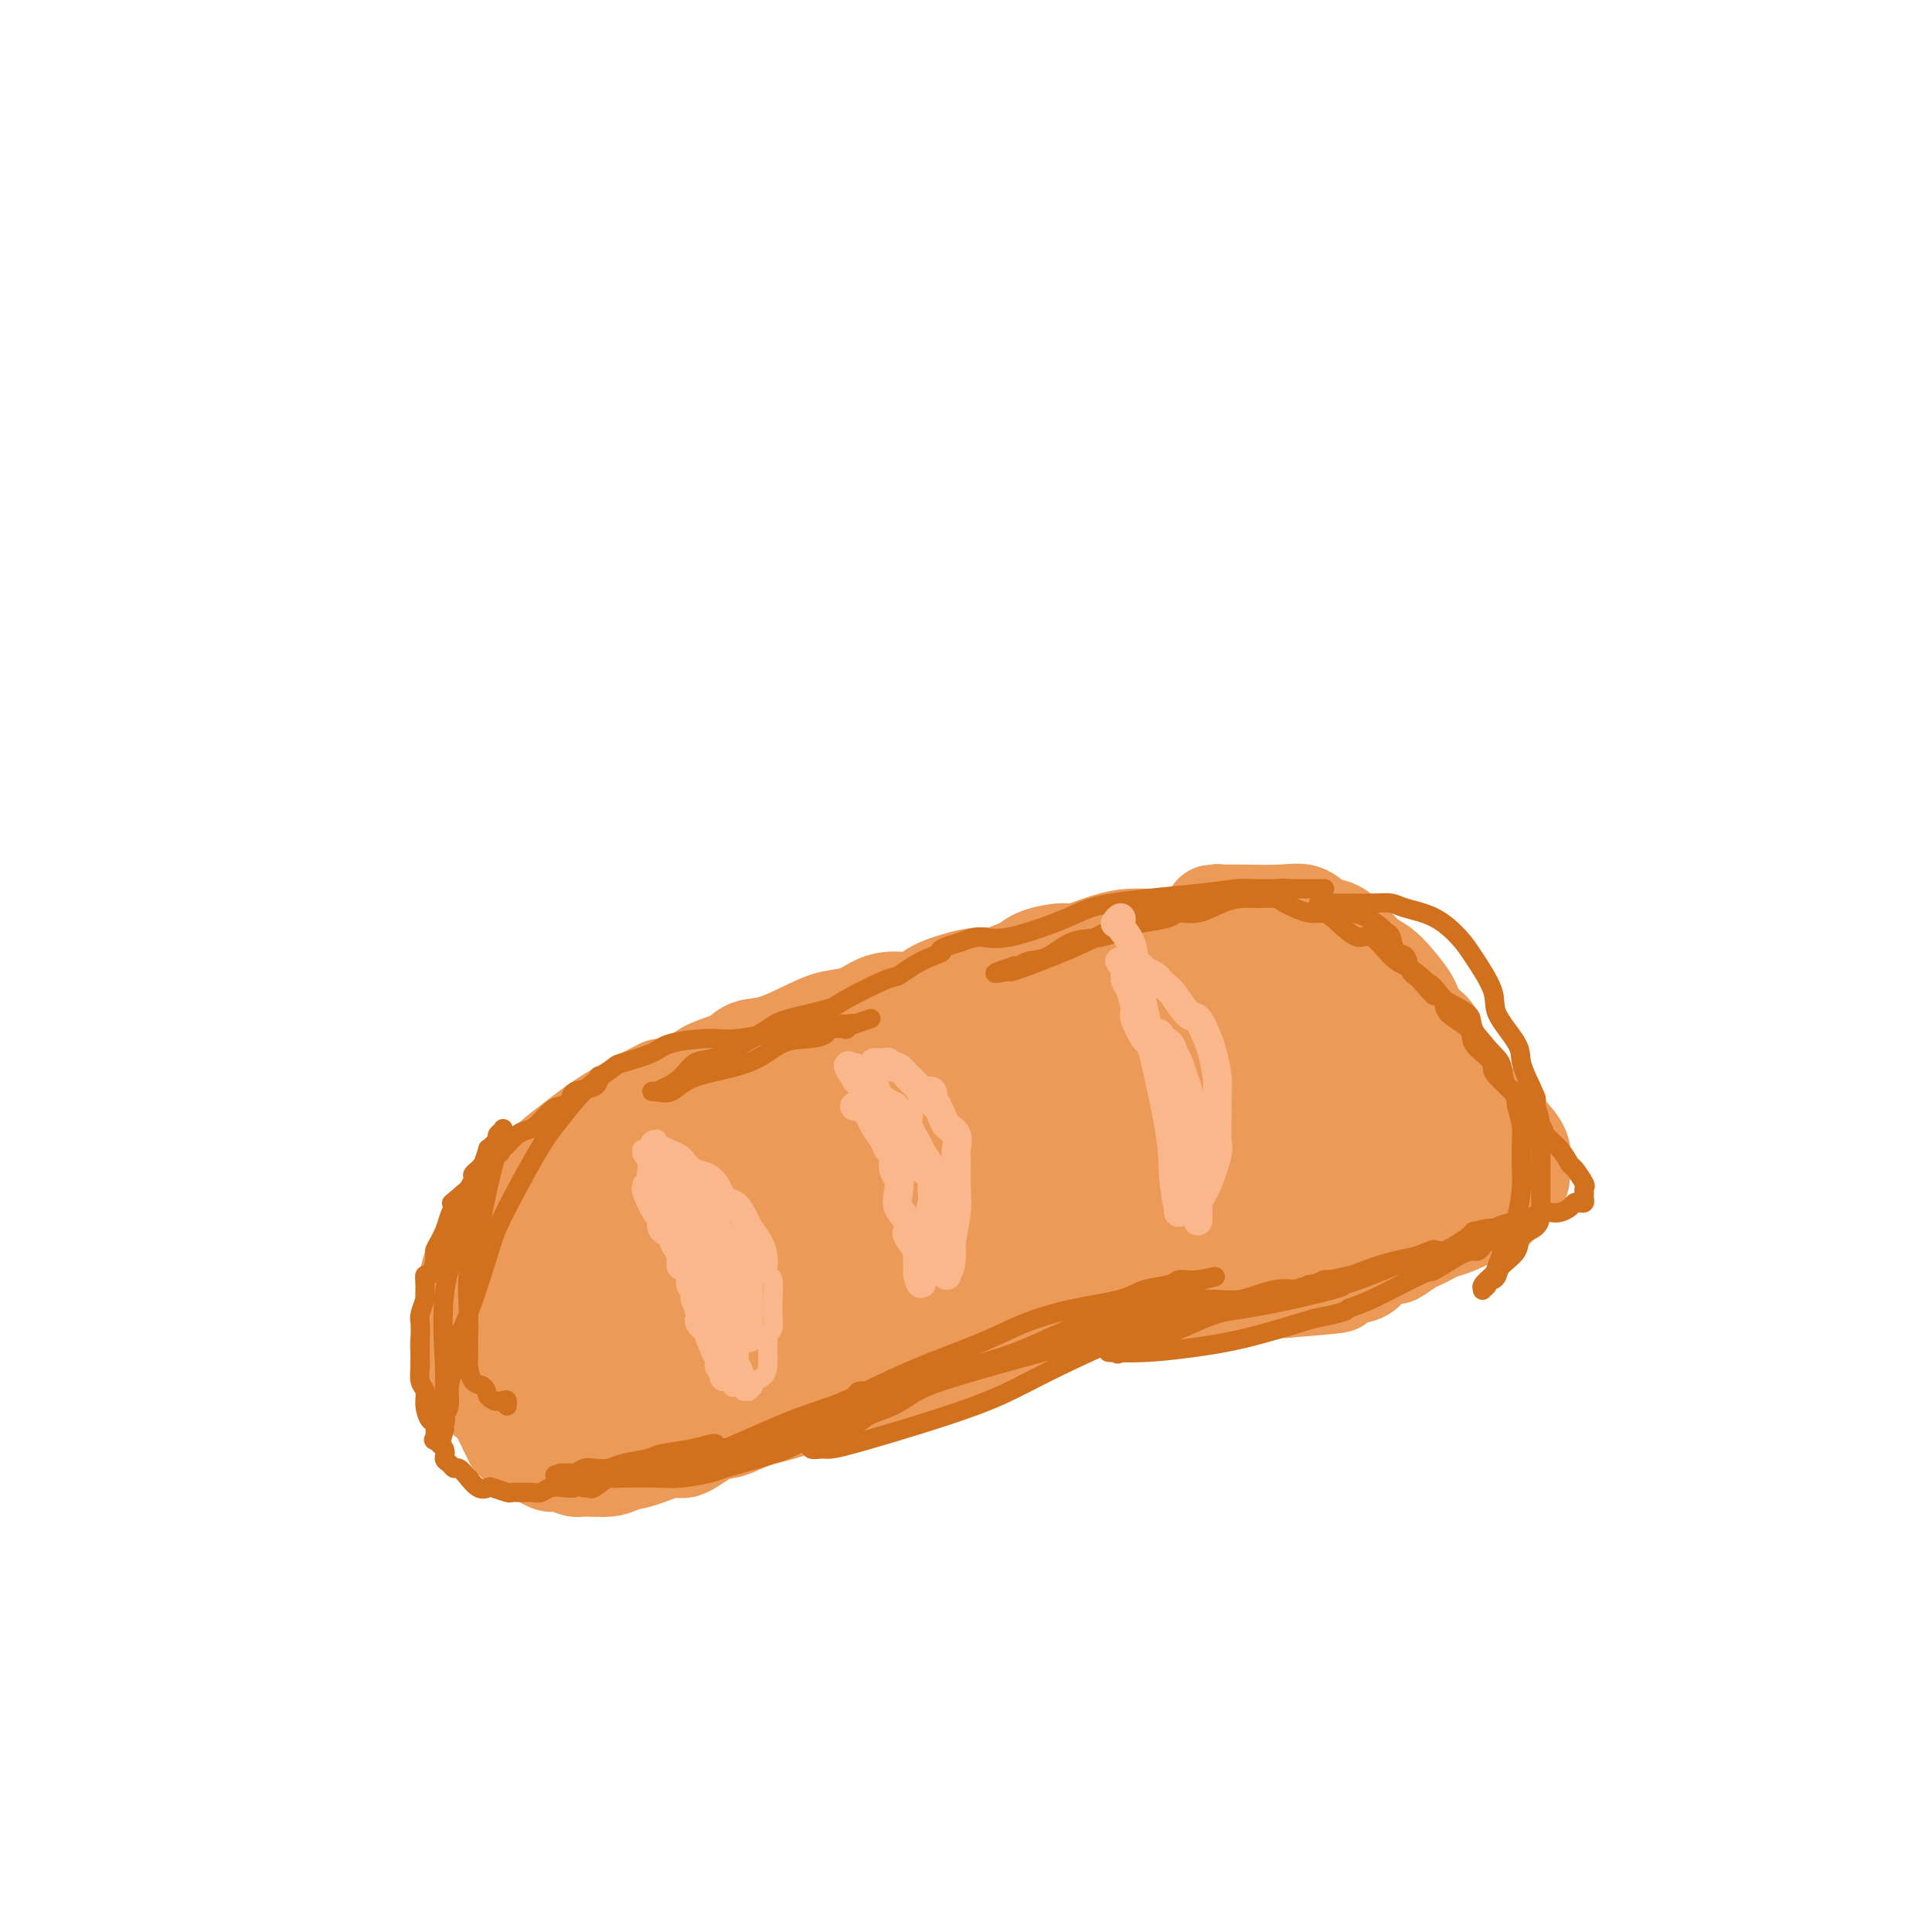 <svg viewBox='0 0 400 400' version='1.1' xmlns='http://www.w3.org/2000/svg' xmlns:xlink='http://www.w3.org/1999/xlink'><g fill='none' stroke='#EC9A57' stroke-width='20' stroke-linecap='round' stroke-linejoin='round'><path d='M137,225c-0.006,-0.017 -0.011,-0.033 -2,1c-1.989,1.033 -5.961,3.116 -9,5c-3.039,1.884 -5.146,3.570 -7,5c-1.854,1.430 -3.454,2.606 -5,4c-1.546,1.394 -3.039,3.007 -4,4c-0.961,0.993 -1.390,1.365 -2,2c-0.610,0.635 -1.403,1.533 -2,2c-0.597,0.467 -1.000,0.504 -1,1c0.000,0.496 0.403,1.453 0,3c-0.403,1.547 -1.611,3.685 -2,5c-0.389,1.315 0.039,1.806 0,3c-0.039,1.194 -0.547,3.091 -1,4c-0.453,0.909 -0.850,0.829 -1,1c-0.150,0.171 -0.052,0.593 0,1c0.052,0.407 0.058,0.800 0,1c-0.058,0.200 -0.181,0.208 0,0c0.181,-0.208 0.664,-0.633 1,-1c0.336,-0.367 0.525,-0.676 1,-1c0.475,-0.324 1.238,-0.662 2,-1'/><path d='M105,264c0.704,-0.372 0.465,0.199 1,0c0.535,-0.199 1.845,-1.166 3,-2c1.155,-0.834 2.155,-1.534 3,-2c0.845,-0.466 1.537,-0.700 2,-1c0.463,-0.300 0.699,-0.668 1,-1c0.301,-0.332 0.669,-0.629 1,-1c0.331,-0.371 0.625,-0.818 1,-1c0.375,-0.182 0.833,-0.100 1,0c0.167,0.100 0.045,0.219 0,0c-0.045,-0.219 -0.012,-0.776 0,-1c0.012,-0.224 0.003,-0.115 0,0c-0.003,0.115 -0.001,0.237 0,0c0.001,-0.237 0.001,-0.834 0,-1c-0.001,-0.166 -0.003,0.099 0,0c0.003,-0.099 0.011,-0.562 0,-1c-0.011,-0.438 -0.039,-0.851 0,-1c0.039,-0.149 0.147,-0.032 0,0c-0.147,0.032 -0.550,-0.019 -1,0c-0.450,0.019 -0.949,0.107 -1,0c-0.051,-0.107 0.345,-0.411 0,0c-0.345,0.411 -1.430,1.537 -2,2c-0.570,0.463 -0.626,0.264 -1,1c-0.374,0.736 -1.066,2.407 -2,4c-0.934,1.593 -2.109,3.108 -3,4c-0.891,0.892 -1.496,1.160 -2,2c-0.504,0.840 -0.906,2.253 -1,3c-0.094,0.747 0.119,0.829 0,1c-0.119,0.171 -0.571,0.431 -1,1c-0.429,0.569 -0.837,1.448 -1,2c-0.163,0.552 -0.082,0.776 0,1'/><path d='M103,273c-1.690,3.296 -0.415,2.035 0,2c0.415,-0.035 -0.029,1.155 0,2c0.029,0.845 0.532,1.343 1,2c0.468,0.657 0.903,1.473 1,2c0.097,0.527 -0.142,0.767 0,1c0.142,0.233 0.666,0.460 1,1c0.334,0.540 0.477,1.392 1,2c0.523,0.608 1.424,0.972 2,1c0.576,0.028 0.827,-0.281 1,0c0.173,0.281 0.269,1.151 1,2c0.731,0.849 2.097,1.678 3,2c0.903,0.322 1.343,0.139 2,0c0.657,-0.139 1.530,-0.233 2,0c0.470,0.233 0.538,0.791 1,1c0.462,0.209 1.319,0.067 2,0c0.681,-0.067 1.186,-0.058 2,0c0.814,0.058 1.935,0.165 3,0c1.065,-0.165 2.073,-0.603 3,-1c0.927,-0.397 1.774,-0.754 3,-1c1.226,-0.246 2.833,-0.380 4,-1c1.167,-0.620 1.895,-1.724 3,-2c1.105,-0.276 2.587,0.277 4,0c1.413,-0.277 2.756,-1.383 4,-2c1.244,-0.617 2.388,-0.746 3,-1c0.612,-0.254 0.692,-0.632 2,-1c1.308,-0.368 3.845,-0.724 5,-1c1.155,-0.276 0.928,-0.472 2,-1c1.072,-0.528 3.442,-1.389 5,-2c1.558,-0.611 2.304,-0.972 3,-1c0.696,-0.028 1.342,0.278 3,0c1.658,-0.278 4.329,-1.139 7,-2'/><path d='M177,275c9.241,-2.638 4.344,-1.232 4,-1c-0.344,0.232 3.867,-0.710 6,-1c2.133,-0.290 2.189,0.073 3,0c0.811,-0.073 2.378,-0.583 4,-1c1.622,-0.417 3.300,-0.742 4,-1c0.700,-0.258 0.424,-0.450 2,-1c1.576,-0.550 5.006,-1.458 7,-2c1.994,-0.542 2.554,-0.718 4,-1c1.446,-0.282 3.780,-0.671 5,-1c1.220,-0.329 1.328,-0.599 2,-1c0.672,-0.401 1.910,-0.933 3,-1c1.090,-0.067 2.032,0.333 3,0c0.968,-0.333 1.963,-1.398 3,-2c1.037,-0.602 2.115,-0.742 3,-1c0.885,-0.258 1.575,-0.633 2,-1c0.425,-0.367 0.584,-0.727 2,-1c1.416,-0.273 4.087,-0.458 5,-1c0.913,-0.542 0.067,-1.440 1,-2c0.933,-0.560 3.646,-0.783 5,-1c1.354,-0.217 1.351,-0.428 2,-1c0.649,-0.572 1.952,-1.504 3,-2c1.048,-0.496 1.842,-0.555 3,-1c1.158,-0.445 2.680,-1.274 4,-2c1.320,-0.726 2.436,-1.347 3,-2c0.564,-0.653 0.574,-1.337 1,-2c0.426,-0.663 1.266,-1.306 2,-2c0.734,-0.694 1.362,-1.440 2,-2c0.638,-0.560 1.284,-0.934 2,-2c0.716,-1.066 1.500,-2.826 2,-4c0.500,-1.174 0.714,-1.764 1,-3c0.286,-1.236 0.643,-3.118 1,-5'/><path d='M271,227c0.558,-2.230 -0.047,-1.804 0,-2c0.047,-0.196 0.745,-1.015 1,-2c0.255,-0.985 0.068,-2.135 0,-3c-0.068,-0.865 -0.017,-1.444 0,-2c0.017,-0.556 0.001,-1.090 0,-2c-0.001,-0.910 0.015,-2.197 0,-3c-0.015,-0.803 -0.059,-1.122 0,-2c0.059,-0.878 0.223,-2.317 0,-3c-0.223,-0.683 -0.833,-0.612 -1,-1c-0.167,-0.388 0.107,-1.234 0,-2c-0.107,-0.766 -0.596,-1.451 -1,-2c-0.404,-0.549 -0.724,-0.960 -1,-1c-0.276,-0.040 -0.509,0.292 -1,0c-0.491,-0.292 -1.239,-1.209 -2,-2c-0.761,-0.791 -1.534,-1.455 -2,-2c-0.466,-0.545 -0.624,-0.969 -1,-1c-0.376,-0.031 -0.969,0.331 -2,0c-1.031,-0.331 -2.501,-1.357 -3,-2c-0.499,-0.643 -0.028,-0.904 -1,-1c-0.972,-0.096 -3.386,-0.026 -5,0c-1.614,0.026 -2.427,0.007 -3,0c-0.573,-0.007 -0.908,-0.002 -2,0c-1.092,0.002 -2.943,0.002 -4,0c-1.057,-0.002 -1.319,-0.007 -2,0c-0.681,0.007 -1.779,0.026 -3,0c-1.221,-0.026 -2.564,-0.096 -4,0c-1.436,0.096 -2.965,0.357 -5,1c-2.035,0.643 -4.576,1.667 -6,2c-1.424,0.333 -1.729,-0.026 -3,0c-1.271,0.026 -3.506,0.436 -5,1c-1.494,0.564 -2.247,1.282 -3,2'/><path d='M212,200c-4.355,1.391 -4.242,1.869 -5,2c-0.758,0.131 -2.387,-0.085 -4,0c-1.613,0.085 -3.211,0.469 -5,1c-1.789,0.531 -3.769,1.207 -5,2c-1.231,0.793 -1.715,1.704 -3,2c-1.285,0.296 -3.373,-0.021 -5,0c-1.627,0.021 -2.794,0.381 -4,1c-1.206,0.619 -2.452,1.499 -4,2c-1.548,0.501 -3.399,0.624 -5,1c-1.601,0.376 -2.953,1.007 -5,2c-2.047,0.993 -4.788,2.349 -7,3c-2.212,0.651 -3.895,0.598 -5,1c-1.105,0.402 -1.633,1.258 -3,2c-1.367,0.742 -3.572,1.369 -5,2c-1.428,0.631 -2.077,1.267 -3,2c-0.923,0.733 -2.118,1.564 -3,2c-0.882,0.436 -1.451,0.476 -2,1c-0.549,0.524 -1.076,1.533 -2,2c-0.924,0.467 -2.243,0.393 -3,1c-0.757,0.607 -0.950,1.896 -2,3c-1.050,1.104 -2.955,2.021 -4,3c-1.045,0.979 -1.230,2.018 -2,3c-0.770,0.982 -2.126,1.907 -3,3c-0.874,1.093 -1.267,2.353 -2,3c-0.733,0.647 -1.806,0.682 -3,2c-1.194,1.318 -2.509,3.919 -3,5c-0.491,1.081 -0.159,0.640 -1,1c-0.841,0.360 -2.854,1.519 -4,3c-1.146,1.481 -1.424,3.283 -2,4c-0.576,0.717 -1.450,0.348 -2,1c-0.550,0.652 -0.775,2.326 -1,4'/><path d='M105,264c-3.898,4.782 -2.143,2.236 -2,2c0.143,-0.236 -1.325,1.837 -2,3c-0.675,1.163 -0.558,1.416 -1,2c-0.442,0.584 -1.443,1.500 -2,2c-0.557,0.500 -0.671,0.585 -1,1c-0.329,0.415 -0.873,1.162 -1,2c-0.127,0.838 0.161,1.767 0,2c-0.161,0.233 -0.772,-0.231 -1,0c-0.228,0.231 -0.071,1.158 0,2c0.071,0.842 0.058,1.598 0,2c-0.058,0.402 -0.159,0.448 0,1c0.159,0.552 0.578,1.609 1,2c0.422,0.391 0.845,0.114 1,0c0.155,-0.114 0.041,-0.067 0,0c-0.041,0.067 -0.008,0.154 0,0c0.008,-0.154 -0.010,-0.550 0,-1c0.010,-0.450 0.047,-0.954 0,-2c-0.047,-1.046 -0.179,-2.632 0,-4c0.179,-1.368 0.667,-2.516 1,-4c0.333,-1.484 0.510,-3.303 1,-5c0.490,-1.697 1.291,-3.271 2,-5c0.709,-1.729 1.324,-3.614 2,-5c0.676,-1.386 1.413,-2.274 2,-3c0.587,-0.726 1.023,-1.291 2,-2c0.977,-0.709 2.497,-1.563 3,-2c0.503,-0.437 -0.009,-0.457 0,-1c0.009,-0.543 0.538,-1.610 1,-2c0.462,-0.390 0.855,-0.105 1,0c0.145,0.105 0.041,0.030 0,0c-0.041,-0.030 -0.021,-0.015 0,0'/><path d='M112,249c1.439,-1.112 0.536,1.109 0,2c-0.536,0.891 -0.707,0.452 -1,1c-0.293,0.548 -0.709,2.083 -1,3c-0.291,0.917 -0.456,1.214 -1,2c-0.544,0.786 -1.465,2.059 -2,3c-0.535,0.941 -0.682,1.549 -1,2c-0.318,0.451 -0.807,0.747 -1,2c-0.193,1.253 -0.090,3.465 0,5c0.090,1.535 0.168,2.393 0,3c-0.168,0.607 -0.581,0.962 -1,2c-0.419,1.038 -0.845,2.757 -1,4c-0.155,1.243 -0.038,2.010 0,3c0.038,0.990 -0.001,2.204 0,3c0.001,0.796 0.042,1.172 0,2c-0.042,0.828 -0.167,2.106 0,3c0.167,0.894 0.627,1.405 1,2c0.373,0.595 0.658,1.273 1,2c0.342,0.727 0.740,1.501 1,2c0.260,0.499 0.382,0.723 1,1c0.618,0.277 1.733,0.607 3,1c1.267,0.393 2.687,0.849 3,1c0.313,0.151 -0.479,-0.003 1,0c1.479,0.003 5.230,0.162 7,0c1.770,-0.162 1.560,-0.646 3,-1c1.440,-0.354 4.532,-0.580 7,-1c2.468,-0.420 4.313,-1.036 6,-1c1.687,0.036 3.214,0.722 7,0c3.786,-0.722 9.829,-2.853 13,-4c3.171,-1.147 3.469,-1.309 6,-2c2.531,-0.691 7.295,-1.912 10,-3c2.705,-1.088 3.353,-2.044 4,-3'/><path d='M177,283c5.594,-1.973 3.078,-0.906 3,-1c-0.078,-0.094 2.281,-1.349 3,-2c0.719,-0.651 -0.202,-0.697 0,-1c0.202,-0.303 1.528,-0.861 2,-1c0.472,-0.139 0.090,0.143 0,0c-0.090,-0.143 0.111,-0.712 0,-1c-0.111,-0.288 -0.535,-0.297 -1,0c-0.465,0.297 -0.970,0.898 -3,2c-2.030,1.102 -5.584,2.705 -9,4c-3.416,1.295 -6.694,2.283 -9,3c-2.306,0.717 -3.640,1.163 -6,2c-2.360,0.837 -5.746,2.067 -8,3c-2.254,0.933 -3.377,1.571 -5,2c-1.623,0.429 -3.745,0.651 -5,1c-1.255,0.349 -1.643,0.826 -2,1c-0.357,0.174 -0.684,0.044 -1,0c-0.316,-0.044 -0.621,-0.001 -1,0c-0.379,0.001 -0.833,-0.038 -1,0c-0.167,0.038 -0.048,0.154 0,0c0.048,-0.154 0.024,-0.577 0,-1'/><path d='M134,294c-8.500,2.667 -4.250,1.333 0,0'/><path d='M134,294c0.000,-0.301 0.001,-0.601 0,-1c-0.001,-0.399 -0.002,-0.896 0,-2c0.002,-1.104 0.007,-2.817 0,-4c-0.007,-1.183 -0.026,-1.838 0,-4c0.026,-2.162 0.098,-5.830 0,-8c-0.098,-2.170 -0.366,-2.841 0,-4c0.366,-1.159 1.366,-2.808 2,-5c0.634,-2.192 0.902,-4.929 1,-6c0.098,-1.071 0.026,-0.477 0,-1c-0.026,-0.523 -0.007,-2.163 0,-3c0.007,-0.837 0.002,-0.872 0,-1c-0.002,-0.128 -0.000,-0.347 0,-1c0.000,-0.653 -0.000,-1.738 0,-2c0.000,-0.262 0.001,0.298 0,0c-0.001,-0.298 -0.003,-1.456 0,-2c0.003,-0.544 0.011,-0.476 0,-1c-0.011,-0.524 -0.041,-1.641 0,-2c0.041,-0.359 0.155,0.040 0,0c-0.155,-0.040 -0.577,-0.520 -1,-1'/><path d='M136,246c0.351,-7.653 0.230,-2.785 0,-1c-0.230,1.785 -0.568,0.486 -1,0c-0.432,-0.486 -0.957,-0.159 -1,0c-0.043,0.159 0.396,0.151 0,0c-0.396,-0.151 -1.627,-0.447 -2,0c-0.373,0.447 0.113,1.635 0,2c-0.113,0.365 -0.826,-0.093 -2,1c-1.174,1.093 -2.811,3.737 -4,6c-1.189,2.263 -1.930,4.147 -3,6c-1.070,1.853 -2.469,3.677 -4,7c-1.531,3.323 -3.195,8.147 -4,11c-0.805,2.853 -0.750,3.735 -1,5c-0.250,1.265 -0.803,2.913 -1,4c-0.197,1.087 -0.038,1.612 0,2c0.038,0.388 -0.047,0.639 0,1c0.047,0.361 0.224,0.831 0,1c-0.224,0.169 -0.848,0.035 -1,0c-0.152,-0.035 0.170,0.028 0,0c-0.170,-0.028 -0.830,-0.146 -1,0c-0.170,0.146 0.151,0.558 0,0c-0.151,-0.558 -0.772,-2.085 -1,-3c-0.228,-0.915 -0.061,-1.218 0,-3c0.061,-1.782 0.015,-5.044 0,-8c-0.015,-2.956 -0.000,-5.607 0,-8c0.000,-2.393 -0.014,-4.528 0,-7c0.014,-2.472 0.055,-5.281 0,-7c-0.055,-1.719 -0.207,-2.347 0,-3c0.207,-0.653 0.773,-1.329 1,-2c0.227,-0.671 0.113,-1.335 0,-2'/><path d='M111,248c0.154,-6.431 0.037,-2.509 0,-1c-0.037,1.509 0.004,0.605 0,0c-0.004,-0.605 -0.052,-0.911 0,-1c0.052,-0.089 0.205,0.038 0,0c-0.205,-0.038 -0.769,-0.242 -1,0c-0.231,0.242 -0.131,0.929 0,1c0.131,0.071 0.292,-0.474 0,0c-0.292,0.474 -1.036,1.966 -2,3c-0.964,1.034 -2.147,1.610 -3,2c-0.853,0.390 -1.376,0.594 -2,2c-0.624,1.406 -1.348,4.014 -2,5c-0.652,0.986 -1.233,0.350 -2,1c-0.767,0.650 -1.722,2.587 -2,4c-0.278,1.413 0.121,2.303 0,3c-0.121,0.697 -0.761,1.201 -1,2c-0.239,0.799 -0.075,1.891 0,3c0.075,1.109 0.062,2.233 0,3c-0.062,0.767 -0.172,1.177 0,2c0.172,0.823 0.625,2.058 1,3c0.375,0.942 0.673,1.591 1,2c0.327,0.409 0.683,0.580 1,1c0.317,0.420 0.595,1.090 1,2c0.405,0.910 0.935,2.061 1,3c0.065,0.939 -0.336,1.666 0,2c0.336,0.334 1.410,0.275 2,1c0.590,0.725 0.697,2.234 1,3c0.303,0.766 0.801,0.790 1,1c0.199,0.210 0.100,0.605 0,1'/><path d='M105,296c1.413,2.880 0.945,2.081 1,2c0.055,-0.081 0.634,0.557 1,1c0.366,0.443 0.520,0.692 1,1c0.480,0.308 1.288,0.675 2,1c0.712,0.325 1.329,0.609 2,1c0.671,0.391 1.398,0.890 2,1c0.602,0.110 1.080,-0.170 2,0c0.920,0.170 2.280,0.790 3,1c0.720,0.210 0.798,0.009 2,0c1.202,-0.009 3.527,0.172 5,0c1.473,-0.172 2.095,-0.698 3,-1c0.905,-0.302 2.093,-0.381 4,-1c1.907,-0.619 4.534,-1.780 6,-2c1.466,-0.220 1.771,0.499 3,0c1.229,-0.499 3.381,-2.217 5,-3c1.619,-0.783 2.705,-0.633 4,-1c1.295,-0.367 2.798,-1.252 5,-2c2.202,-0.748 5.103,-1.359 7,-2c1.897,-0.641 2.788,-1.311 5,-2c2.212,-0.689 5.744,-1.398 8,-2c2.256,-0.602 3.238,-1.097 5,-2c1.762,-0.903 4.306,-2.213 6,-3c1.694,-0.787 2.539,-1.052 4,-1c1.461,0.052 3.539,0.421 5,0c1.461,-0.421 2.305,-1.630 3,-2c0.695,-0.370 1.242,0.100 2,0c0.758,-0.100 1.729,-0.769 2,-1c0.271,-0.231 -0.158,-0.024 0,0c0.158,0.024 0.902,-0.136 1,0c0.098,0.136 -0.451,0.568 -1,1'/><path d='M203,280c11.283,-3.595 0.991,-0.581 -4,1c-4.991,1.581 -4.682,1.730 -5,2c-0.318,0.270 -1.265,0.661 -2,1c-0.735,0.339 -1.260,0.626 -2,1c-0.740,0.374 -1.695,0.834 -2,1c-0.305,0.166 0.039,0.039 0,0c-0.039,-0.039 -0.462,0.009 -1,0c-0.538,-0.009 -1.192,-0.075 -1,0c0.192,0.075 1.228,0.292 2,0c0.772,-0.292 1.279,-1.093 3,-2c1.721,-0.907 4.654,-1.919 10,-4c5.346,-2.081 13.104,-5.230 18,-7c4.896,-1.770 6.932,-2.161 10,-3c3.068,-0.839 7.170,-2.127 10,-3c2.830,-0.873 4.389,-1.330 6,-2c1.611,-0.670 3.273,-1.553 7,-2c3.727,-0.447 9.519,-0.460 13,-1c3.481,-0.540 4.651,-1.609 7,-2c2.349,-0.391 5.875,-0.105 8,0c2.125,0.105 2.848,0.028 3,0c0.152,-0.028 -0.266,-0.008 0,0c0.266,0.008 1.216,0.002 2,0c0.784,-0.002 1.403,-0.001 2,0c0.597,0.001 1.170,0.000 1,0c-0.170,-0.000 -1.085,-0.000 -2,0'/><path d='M286,260c4.672,-0.585 -0.647,-0.547 -3,0c-2.353,0.547 -1.741,1.604 -2,2c-0.259,0.396 -1.389,0.129 -2,0c-0.611,-0.129 -0.704,-0.122 -1,0c-0.296,0.122 -0.797,0.360 -1,0c-0.203,-0.360 -0.110,-1.317 0,-2c0.110,-0.683 0.237,-1.092 1,-2c0.763,-0.908 2.161,-2.314 3,-3c0.839,-0.686 1.118,-0.653 2,-1c0.882,-0.347 2.368,-1.074 4,-2c1.632,-0.926 3.412,-2.052 5,-3c1.588,-0.948 2.986,-1.718 4,-2c1.014,-0.282 1.645,-0.074 2,0c0.355,0.074 0.435,0.016 1,0c0.565,-0.016 1.616,0.009 2,0c0.384,-0.009 0.102,-0.053 0,0c-0.102,0.053 -0.025,0.204 0,0c0.025,-0.204 -0.001,-0.763 0,-1c0.001,-0.237 0.029,-0.150 0,0c-0.029,0.150 -0.114,0.365 -1,0c-0.886,-0.365 -2.573,-1.310 -4,-2c-1.427,-0.690 -2.596,-1.124 -4,-2c-1.404,-0.876 -3.045,-2.193 -4,-3c-0.955,-0.807 -1.226,-1.105 -2,-2c-0.774,-0.895 -2.053,-2.389 -3,-4c-0.947,-1.611 -1.563,-3.339 -2,-5c-0.437,-1.661 -0.695,-3.255 -1,-5c-0.305,-1.745 -0.659,-3.641 -1,-5c-0.341,-1.359 -0.671,-2.179 -1,-3'/><path d='M278,215c-0.729,-3.518 -0.052,-3.313 0,-4c0.052,-0.687 -0.521,-2.265 -1,-3c-0.479,-0.735 -0.862,-0.628 -1,-1c-0.138,-0.372 -0.030,-1.224 0,-2c0.030,-0.776 -0.018,-1.477 0,-2c0.018,-0.523 0.101,-0.868 0,-1c-0.101,-0.132 -0.388,-0.049 0,0c0.388,0.049 1.450,0.066 2,1c0.550,0.934 0.586,2.785 1,4c0.414,1.215 1.204,1.794 2,4c0.796,2.206 1.598,6.039 2,9c0.402,2.961 0.405,5.050 0,9c-0.405,3.950 -1.219,9.761 -2,13c-0.781,3.239 -1.530,3.905 -2,5c-0.470,1.095 -0.662,2.618 -1,4c-0.338,1.382 -0.822,2.623 -1,3c-0.178,0.377 -0.049,-0.111 0,0c0.049,0.111 0.017,0.820 0,1c-0.017,0.180 -0.018,-0.170 0,0c0.018,0.170 0.056,0.860 0,1c-0.056,0.140 -0.208,-0.270 0,-1c0.208,-0.730 0.774,-1.780 1,-3c0.226,-1.220 0.113,-2.610 0,-4'/><path d='M278,248c0.130,-1.657 -0.044,-2.800 0,-6c0.044,-3.200 0.305,-8.459 0,-12c-0.305,-3.541 -1.177,-5.366 -2,-7c-0.823,-1.634 -1.598,-3.077 -2,-5c-0.402,-1.923 -0.432,-4.325 -1,-6c-0.568,-1.675 -1.674,-2.624 -2,-4c-0.326,-1.376 0.127,-3.179 -1,-5c-1.127,-1.821 -3.833,-3.658 -5,-5c-1.167,-1.342 -0.796,-2.187 -2,-3c-1.204,-0.813 -3.983,-1.595 -5,-2c-1.017,-0.405 -0.271,-0.434 -1,-1c-0.729,-0.566 -2.933,-1.668 -4,-2c-1.067,-0.332 -0.999,0.107 -1,0c-0.001,-0.107 -0.073,-0.761 0,-1c0.073,-0.239 0.290,-0.064 0,0c-0.290,0.064 -1.088,0.015 -1,0c0.088,-0.015 1.062,0.003 2,0c0.938,-0.003 1.840,-0.026 4,0c2.160,0.026 5.578,0.102 8,0c2.422,-0.102 3.849,-0.382 5,0c1.151,0.382 2.027,1.424 3,2c0.973,0.576 2.045,0.684 3,1c0.955,0.316 1.793,0.840 3,2c1.207,1.160 2.782,2.957 4,4c1.218,1.043 2.079,1.331 3,2c0.921,0.669 1.902,1.719 3,3c1.098,1.281 2.314,2.795 3,4c0.686,1.205 0.843,2.103 1,3'/><path d='M293,210c1.975,2.244 3.411,2.853 4,4c0.589,1.147 0.329,2.832 1,4c0.671,1.168 2.273,1.820 3,3c0.727,1.180 0.581,2.890 1,4c0.419,1.110 1.404,1.620 2,3c0.596,1.380 0.804,3.628 1,5c0.196,1.372 0.382,1.867 1,3c0.618,1.133 1.668,2.906 2,4c0.332,1.094 -0.055,1.511 0,2c0.055,0.489 0.551,1.049 1,2c0.449,0.951 0.853,2.292 1,3c0.147,0.708 0.039,0.784 0,1c-0.039,0.216 -0.009,0.572 0,1c0.009,0.428 -0.004,0.927 0,1c0.004,0.073 0.025,-0.279 0,-1c-0.025,-0.721 -0.097,-1.812 -1,-3c-0.903,-1.188 -2.636,-2.473 -4,-4c-1.364,-1.527 -2.358,-3.295 -4,-6c-1.642,-2.705 -3.930,-6.348 -6,-9c-2.070,-2.652 -3.921,-4.315 -6,-6c-2.079,-1.685 -4.387,-3.392 -6,-5c-1.613,-1.608 -2.532,-3.118 -4,-4c-1.468,-0.882 -3.486,-1.136 -5,-2c-1.514,-0.864 -2.523,-2.337 -4,-3c-1.477,-0.663 -3.421,-0.518 -5,-1c-1.579,-0.482 -2.794,-1.593 -4,-2c-1.206,-0.407 -2.401,-0.110 -4,0c-1.599,0.110 -3.600,0.031 -7,0c-3.400,-0.031 -8.200,-0.016 -13,0'/><path d='M237,204c-4.630,-0.110 -4.206,-0.384 -7,0c-2.794,0.384 -8.807,1.425 -13,2c-4.193,0.575 -6.567,0.684 -9,1c-2.433,0.316 -4.925,0.837 -9,2c-4.075,1.163 -9.735,2.966 -13,4c-3.265,1.034 -4.136,1.299 -7,3c-2.864,1.701 -7.719,4.838 -11,7c-3.281,2.162 -4.986,3.349 -8,6c-3.014,2.651 -7.337,6.766 -10,9c-2.663,2.234 -3.666,2.587 -5,4c-1.334,1.413 -2.998,3.885 -4,5c-1.002,1.115 -1.343,0.874 -2,1c-0.657,0.126 -1.632,0.620 -2,1c-0.368,0.380 -0.130,0.647 0,1c0.130,0.353 0.152,0.793 0,1c-0.152,0.207 -0.479,0.180 0,0c0.479,-0.180 1.765,-0.513 2,-1c0.235,-0.487 -0.580,-1.127 6,-3c6.580,-1.873 20.554,-4.979 33,-8c12.446,-3.021 23.362,-5.958 31,-8c7.638,-2.042 11.996,-3.188 16,-4c4.004,-0.812 7.652,-1.289 10,-2c2.348,-0.711 3.394,-1.655 4,-2c0.606,-0.345 0.771,-0.093 1,0c0.229,0.093 0.523,0.025 1,0c0.477,-0.025 1.136,-0.007 1,0c-0.136,0.007 -1.068,0.004 -2,0'/><path d='M240,223c15.377,-3.994 2.318,-0.979 -5,1c-7.318,1.979 -8.896,2.922 -14,4c-5.104,1.078 -13.734,2.292 -23,5c-9.266,2.708 -19.168,6.909 -25,9c-5.832,2.091 -7.594,2.073 -10,3c-2.406,0.927 -5.457,2.800 -7,4c-1.543,1.200 -1.579,1.725 -2,2c-0.421,0.275 -1.227,0.298 -2,1c-0.773,0.702 -1.514,2.082 -2,3c-0.486,0.918 -0.719,1.373 -1,2c-0.281,0.627 -0.612,1.426 -1,2c-0.388,0.574 -0.835,0.922 -1,1c-0.165,0.078 -0.049,-0.114 0,0c0.049,0.114 0.033,0.533 0,1c-0.033,0.467 -0.081,0.982 2,1c2.081,0.018 6.290,-0.463 12,-2c5.710,-1.537 12.921,-4.131 23,-8c10.079,-3.869 23.025,-9.011 38,-14c14.975,-4.989 31.977,-9.823 41,-13c9.023,-3.177 10.066,-4.697 13,-6c2.934,-1.303 7.758,-2.387 10,-3c2.242,-0.613 1.900,-0.753 2,-1c0.100,-0.247 0.640,-0.602 1,-1c0.360,-0.398 0.539,-0.839 1,-1c0.461,-0.161 1.204,-0.040 1,0c-0.204,0.040 -1.354,0.000 -2,0c-0.646,-0.000 -0.789,0.038 -1,0c-0.211,-0.038 -0.489,-0.154 -5,1c-4.511,1.154 -13.256,3.577 -22,6'/><path d='M261,220c-7.259,1.601 -11.405,2.604 -20,4c-8.595,1.396 -21.638,3.186 -30,4c-8.362,0.814 -12.044,0.652 -15,1c-2.956,0.348 -5.187,1.206 -8,2c-2.813,0.794 -6.209,1.524 -8,2c-1.791,0.476 -1.977,0.696 -3,1c-1.023,0.304 -2.885,0.691 -4,1c-1.115,0.309 -1.485,0.540 -2,1c-0.515,0.460 -1.175,1.148 -2,2c-0.825,0.852 -1.815,1.867 -3,3c-1.185,1.133 -2.566,2.383 -3,3c-0.434,0.617 0.079,0.600 0,1c-0.079,0.400 -0.748,1.216 -1,2c-0.252,0.784 -0.086,1.534 0,2c0.086,0.466 0.091,0.646 0,1c-0.091,0.354 -0.277,0.883 0,1c0.277,0.117 1.018,-0.176 3,0c1.982,0.176 5.204,0.821 10,1c4.796,0.179 11.164,-0.109 24,-1c12.836,-0.891 32.140,-2.386 44,-4c11.860,-1.614 16.276,-3.346 22,-5c5.724,-1.654 12.754,-3.228 16,-4c3.246,-0.772 2.707,-0.742 3,-1c0.293,-0.258 1.418,-0.803 2,-1c0.582,-0.197 0.620,-0.044 1,0c0.380,0.044 1.102,-0.019 1,0c-0.102,0.019 -1.027,0.121 -2,0c-0.973,-0.121 -1.992,-0.463 -5,0c-3.008,0.463 -8.004,1.732 -13,3'/><path d='M268,239c-9.245,1.753 -22.856,4.636 -31,6c-8.144,1.364 -10.820,1.210 -17,2c-6.180,0.790 -15.866,2.524 -22,4c-6.134,1.476 -8.718,2.692 -11,3c-2.282,0.308 -4.263,-0.294 -7,0c-2.737,0.294 -6.230,1.482 -8,2c-1.770,0.518 -1.818,0.365 -4,1c-2.182,0.635 -6.498,2.060 -9,3c-2.502,0.940 -3.188,1.397 -4,2c-0.812,0.603 -1.748,1.352 -3,2c-1.252,0.648 -2.818,1.195 -4,2c-1.182,0.805 -1.980,1.870 -3,3c-1.020,1.130 -2.262,2.326 -3,3c-0.738,0.674 -0.970,0.825 -1,1c-0.030,0.175 0.143,0.372 0,1c-0.143,0.628 -0.603,1.685 -1,2c-0.397,0.315 -0.730,-0.113 -1,0c-0.270,0.113 -0.476,0.765 0,1c0.476,0.235 1.632,0.051 2,0c0.368,-0.051 -0.054,0.031 2,0c2.054,-0.031 6.584,-0.177 10,-1c3.416,-0.823 5.718,-2.325 14,-3c8.282,-0.675 22.544,-0.525 32,-1c9.456,-0.475 14.106,-1.577 18,-2c3.894,-0.423 7.033,-0.169 11,0c3.967,0.169 8.762,0.252 11,0c2.238,-0.252 1.917,-0.838 4,-1c2.083,-0.162 6.569,0.101 9,0c2.431,-0.101 2.808,-0.566 4,-1c1.192,-0.434 3.198,-0.838 5,-1c1.802,-0.162 3.401,-0.081 5,0'/><path d='M266,267c20.056,-1.575 7.196,-1.014 4,-1c-3.196,0.014 3.273,-0.520 6,-1c2.727,-0.480 1.712,-0.907 2,-1c0.288,-0.093 1.878,0.149 3,0c1.122,-0.149 1.774,-0.688 2,-1c0.226,-0.312 0.024,-0.398 1,-1c0.976,-0.602 3.129,-1.719 4,-2c0.871,-0.281 0.459,0.275 1,0c0.541,-0.275 2.033,-1.382 3,-2c0.967,-0.618 1.409,-0.746 2,-1c0.591,-0.254 1.333,-0.633 2,-1c0.667,-0.367 1.260,-0.722 2,-1c0.740,-0.278 1.627,-0.477 3,-1c1.373,-0.523 3.231,-1.368 4,-2c0.769,-0.632 0.447,-1.052 1,-1c0.553,0.052 1.980,0.576 3,0c1.020,-0.576 1.632,-2.253 2,-3c0.368,-0.747 0.490,-0.566 1,-1c0.510,-0.434 1.407,-1.483 2,-2c0.593,-0.517 0.882,-0.501 1,-1c0.118,-0.499 0.063,-1.514 0,-2c-0.063,-0.486 -0.136,-0.444 0,-1c0.136,-0.556 0.482,-1.709 0,-3c-0.482,-1.291 -1.792,-2.720 -3,-4c-1.208,-1.280 -2.315,-2.410 -5,-5c-2.685,-2.590 -6.949,-6.638 -10,-9c-3.051,-2.362 -4.889,-3.036 -6,-4c-1.111,-0.964 -1.494,-2.217 -3,-3c-1.506,-0.783 -4.136,-1.095 -6,-2c-1.864,-0.905 -2.961,-2.401 -5,-3c-2.039,-0.599 -5.019,-0.299 -8,0'/><path d='M269,208c-5.486,-1.005 -9.702,-1.017 -12,-1c-2.298,0.017 -2.679,0.065 -5,0c-2.321,-0.065 -6.582,-0.242 -9,0c-2.418,0.242 -2.993,0.903 -4,1c-1.007,0.097 -2.447,-0.370 -5,0c-2.553,0.370 -6.220,1.577 -9,2c-2.780,0.423 -4.674,0.062 -7,1c-2.326,0.938 -5.085,3.174 -7,4c-1.915,0.826 -2.985,0.241 -5,1c-2.015,0.759 -4.973,2.860 -7,4c-2.027,1.140 -3.123,1.317 -4,2c-0.877,0.683 -1.535,1.872 -3,3c-1.465,1.128 -3.737,2.196 -5,3c-1.263,0.804 -1.515,1.342 -2,2c-0.485,0.658 -1.201,1.434 -2,2c-0.799,0.566 -1.680,0.922 -2,1c-0.320,0.078 -0.080,-0.123 0,0c0.080,0.123 -0.002,0.571 0,1c0.002,0.429 0.087,0.839 0,1c-0.087,0.161 -0.346,0.071 0,0c0.346,-0.071 1.298,-0.124 2,0c0.702,0.124 1.155,0.426 5,0c3.845,-0.426 11.082,-1.578 15,-2c3.918,-0.422 4.516,-0.114 5,0c0.484,0.114 0.852,0.032 1,0c0.148,-0.032 0.074,-0.016 0,0'/></g>
<g fill='none' stroke='#D2711D' stroke-width='4' stroke-linecap='round' stroke-linejoin='round'><path d='M124,223c-0.004,-0.210 -0.007,-0.421 0,0c0.007,0.421 0.025,1.473 -1,2c-1.025,0.527 -3.093,0.530 -4,1c-0.907,0.470 -0.652,1.407 -1,2c-0.348,0.593 -1.300,0.840 -2,1c-0.700,0.160 -1.147,0.232 -2,1c-0.853,0.768 -2.113,2.233 -3,3c-0.887,0.767 -1.402,0.837 -2,1c-0.598,0.163 -1.277,0.420 -2,1c-0.723,0.580 -1.488,1.481 -2,2c-0.512,0.519 -0.772,0.654 -1,1c-0.228,0.346 -0.424,0.904 -1,1c-0.576,0.096 -1.530,-0.269 -2,0c-0.470,0.269 -0.455,1.171 -1,2c-0.545,0.829 -1.651,1.583 -2,2c-0.349,0.417 0.060,0.497 0,1c-0.060,0.503 -0.589,1.429 -1,2c-0.411,0.571 -0.706,0.785 -1,1'/><path d='M96,247c-4.509,3.837 -1.782,1.429 -1,1c0.782,-0.429 -0.382,1.120 -1,2c-0.618,0.880 -0.691,1.090 -1,2c-0.309,0.910 -0.852,2.521 -1,3c-0.148,0.479 0.101,-0.175 0,0c-0.101,0.175 -0.553,1.180 -1,2c-0.447,0.820 -0.890,1.455 -1,2c-0.110,0.545 0.114,1.001 0,2c-0.114,0.999 -0.565,2.542 -1,3c-0.435,0.458 -0.852,-0.168 -1,0c-0.148,0.168 -0.026,1.132 0,2c0.026,0.868 -0.046,1.641 0,2c0.046,0.359 0.208,0.303 0,1c-0.208,0.697 -0.788,2.146 -1,3c-0.212,0.854 -0.058,1.114 0,2c0.058,0.886 0.020,2.396 0,4c-0.020,1.604 -0.020,3.300 0,4c0.020,0.700 0.061,0.405 0,1c-0.061,0.595 -0.223,2.079 0,3c0.223,0.921 0.831,1.278 1,2c0.169,0.722 -0.100,1.810 0,3c0.100,1.190 0.571,2.482 1,3c0.429,0.518 0.818,0.261 1,1c0.182,0.739 0.157,2.474 0,3c-0.157,0.526 -0.445,-0.156 0,0c0.445,0.156 1.624,1.151 2,2c0.376,0.849 -0.051,1.554 0,2c0.051,0.446 0.581,0.635 1,1c0.419,0.365 0.728,0.906 1,1c0.272,0.094 0.506,-0.259 1,0c0.494,0.259 1.247,1.129 2,2'/><path d='M97,306c0.993,1.117 -0.024,-0.089 0,0c0.024,0.089 1.091,1.474 2,2c0.909,0.526 1.661,0.194 2,0c0.339,-0.194 0.265,-0.248 1,0c0.735,0.248 2.280,0.800 3,1c0.720,0.200 0.615,0.050 1,0c0.385,-0.050 1.262,0.000 2,0c0.738,-0.000 1.338,-0.052 2,0c0.662,0.052 1.385,0.207 2,0c0.615,-0.207 1.123,-0.778 2,-1c0.877,-0.222 2.122,-0.097 3,0c0.878,0.097 1.390,0.167 2,0c0.610,-0.167 1.317,-0.570 2,-1c0.683,-0.430 1.343,-0.886 2,-1c0.657,-0.114 1.311,0.114 2,0c0.689,-0.114 1.411,-0.571 2,-1c0.589,-0.429 1.044,-0.831 2,-1c0.956,-0.169 2.414,-0.106 3,0c0.586,0.106 0.299,0.254 1,0c0.701,-0.254 2.390,-0.909 3,-1c0.610,-0.091 0.142,0.382 1,0c0.858,-0.382 3.042,-1.618 4,-2c0.958,-0.382 0.691,0.090 1,0c0.309,-0.090 1.193,-0.742 2,-1c0.807,-0.258 1.536,-0.121 2,0c0.464,0.121 0.663,0.225 1,0c0.337,-0.225 0.810,-0.779 1,-1c0.190,-0.221 0.095,-0.111 0,0'/><path d='M148,299c-0.137,-0.089 -0.274,-0.179 -1,0c-0.726,0.179 -2.042,0.626 -4,1c-1.958,0.374 -4.559,0.675 -6,1c-1.441,0.325 -1.723,0.675 -3,1c-1.277,0.325 -3.550,0.627 -5,1c-1.450,0.373 -2.076,0.818 -3,1c-0.924,0.182 -2.145,0.101 -3,0c-0.855,-0.101 -1.344,-0.223 -2,0c-0.656,0.223 -1.480,0.792 -2,1c-0.520,0.208 -0.737,0.056 -1,0c-0.263,-0.056 -0.571,-0.015 -1,0c-0.429,0.015 -0.980,0.004 -1,0c-0.020,-0.004 0.490,-0.002 1,0'/><path d='M117,305c-4.586,0.868 -0.551,0.036 1,0c1.551,-0.036 0.617,0.722 1,1c0.383,0.278 2.084,0.075 3,0c0.916,-0.075 1.048,-0.023 2,0c0.952,0.023 2.726,0.018 5,0c2.274,-0.018 5.050,-0.050 7,0c1.950,0.050 3.075,0.182 5,0c1.925,-0.182 4.652,-0.677 6,-1c1.348,-0.323 1.319,-0.475 3,-1c1.681,-0.525 5.071,-1.424 7,-2c1.929,-0.576 2.396,-0.830 3,-1c0.604,-0.170 1.345,-0.254 3,-1c1.655,-0.746 4.224,-2.152 6,-3c1.776,-0.848 2.758,-1.139 4,-2c1.242,-0.861 2.745,-2.292 4,-3c1.255,-0.708 2.263,-0.694 3,-1c0.737,-0.306 1.204,-0.934 2,-2c0.796,-1.066 1.919,-2.572 3,-3c1.081,-0.428 2.118,0.221 3,0c0.882,-0.221 1.608,-1.312 2,-2c0.392,-0.688 0.448,-0.971 1,-1c0.552,-0.029 1.598,0.197 2,0c0.402,-0.197 0.160,-0.817 0,-1c-0.160,-0.183 -0.238,0.072 0,0c0.238,-0.072 0.793,-0.472 0,0c-0.793,0.472 -2.934,1.817 -5,3c-2.066,1.183 -4.056,2.203 -8,4c-3.944,1.797 -9.841,4.371 -14,6c-4.159,1.629 -6.579,2.315 -9,3'/><path d='M157,298c-7.559,2.598 -8.457,1.594 -10,2c-1.543,0.406 -3.730,2.221 -6,3c-2.270,0.779 -4.621,0.520 -7,1c-2.379,0.480 -4.785,1.698 -6,2c-1.215,0.302 -1.240,-0.311 -2,0c-0.760,0.311 -2.257,1.547 -3,2c-0.743,0.453 -0.733,0.122 -1,0c-0.267,-0.122 -0.813,-0.035 -1,0c-0.187,0.035 -0.016,0.017 0,0c0.016,-0.017 -0.123,-0.035 0,0c0.123,0.035 0.506,0.123 1,0c0.494,-0.123 1.097,-0.455 2,-1c0.903,-0.545 2.105,-1.301 5,-2c2.895,-0.699 7.483,-1.339 11,-2c3.517,-0.661 5.961,-1.341 10,-3c4.039,-1.659 9.672,-4.295 14,-6c4.328,-1.705 7.353,-2.477 11,-4c3.647,-1.523 7.918,-3.797 13,-6c5.082,-2.203 10.976,-4.334 15,-6c4.024,-1.666 6.178,-2.866 9,-4c2.822,-1.134 6.314,-2.203 10,-3c3.686,-0.797 7.568,-1.324 10,-2c2.432,-0.676 3.416,-1.502 5,-2c1.584,-0.498 3.769,-0.669 5,-1c1.231,-0.331 1.510,-0.821 2,-1c0.490,-0.179 1.193,-0.048 2,0c0.807,0.048 1.717,0.013 2,0c0.283,-0.013 -0.062,-0.004 0,0c0.062,0.004 0.531,0.002 1,0'/><path d='M249,265c5.520,-1.366 0.822,-0.281 -1,0c-1.822,0.281 -0.766,-0.242 -3,1c-2.234,1.242 -7.757,4.248 -12,6c-4.243,1.752 -7.206,2.248 -12,4c-4.794,1.752 -11.420,4.759 -16,6c-4.580,1.241 -7.114,0.715 -9,1c-1.886,0.285 -3.125,1.382 -5,2c-1.875,0.618 -4.386,0.757 -6,1c-1.614,0.243 -2.330,0.591 -3,1c-0.670,0.409 -1.294,0.880 -2,1c-0.706,0.120 -1.495,-0.112 -2,0c-0.505,0.112 -0.726,0.568 -1,1c-0.274,0.432 -0.602,0.841 -1,1c-0.398,0.159 -0.867,0.069 -1,0c-0.133,-0.069 0.071,-0.116 1,0c0.929,0.116 2.582,0.395 4,0c1.418,-0.395 2.602,-1.463 7,-3c4.398,-1.537 12.012,-3.543 17,-5c4.988,-1.457 7.351,-2.367 11,-4c3.649,-1.633 8.584,-3.991 12,-5c3.416,-1.009 5.311,-0.670 7,-1c1.689,-0.330 3.170,-1.327 6,-2c2.830,-0.673 7.010,-1.020 10,-1c2.990,0.020 4.791,0.407 7,0c2.209,-0.407 4.825,-1.610 7,-2c2.175,-0.390 3.907,0.031 5,0c1.093,-0.031 1.546,-0.516 2,-1'/><path d='M271,266c7.912,-1.310 5.690,-1.084 5,-1c-0.690,0.084 0.150,0.026 1,0c0.850,-0.026 1.709,-0.020 2,0c0.291,0.020 0.015,0.053 0,0c-0.015,-0.053 0.230,-0.194 0,0c-0.230,0.194 -0.934,0.721 -1,1c-0.066,0.279 0.505,0.308 -2,1c-2.505,0.692 -8.087,2.046 -13,3c-4.913,0.954 -9.159,1.508 -12,2c-2.841,0.492 -4.279,0.921 -9,2c-4.721,1.079 -12.726,2.806 -18,4c-5.274,1.194 -7.819,1.853 -12,3c-4.181,1.147 -9.999,2.782 -14,4c-4.001,1.218 -6.186,2.017 -8,3c-1.814,0.983 -3.256,2.148 -5,3c-1.744,0.852 -3.791,1.390 -5,2c-1.209,0.610 -1.581,1.292 -3,2c-1.419,0.708 -3.886,1.443 -5,2c-1.114,0.557 -0.875,0.938 -1,1c-0.125,0.062 -0.616,-0.194 -1,0c-0.384,0.194 -0.662,0.837 -1,1c-0.338,0.163 -0.735,-0.154 -1,0c-0.265,0.154 -0.398,0.780 0,1c0.398,0.220 1.328,0.034 2,0c0.672,-0.034 1.086,0.083 2,0c0.914,-0.083 2.328,-0.365 8,-2c5.672,-1.635 15.603,-4.624 22,-7c6.397,-2.376 9.261,-4.140 15,-7c5.739,-2.860 14.354,-6.817 20,-9c5.646,-2.183 8.323,-2.591 11,-3'/><path d='M248,272c9.183,-3.220 9.139,-1.770 12,-2c2.861,-0.230 8.627,-2.141 12,-3c3.373,-0.859 4.354,-0.665 6,-1c1.646,-0.335 3.958,-1.199 6,-2c2.042,-0.801 3.814,-1.539 5,-2c1.186,-0.461 1.787,-0.646 3,-1c1.213,-0.354 3.038,-0.879 4,-1c0.962,-0.121 1.059,0.161 1,0c-0.059,-0.161 -0.275,-0.765 0,-1c0.275,-0.235 1.043,-0.100 1,0c-0.043,0.100 -0.895,0.165 -1,0c-0.105,-0.165 0.538,-0.559 -1,0c-1.538,0.559 -5.257,2.073 -8,3c-2.743,0.927 -4.512,1.269 -8,2c-3.488,0.731 -8.697,1.853 -12,3c-3.303,1.147 -4.699,2.319 -7,3c-2.301,0.681 -5.505,0.872 -9,2c-3.495,1.128 -7.280,3.192 -10,4c-2.720,0.808 -4.374,0.360 -6,1c-1.626,0.640 -3.225,2.367 -4,3c-0.775,0.633 -0.725,0.170 -1,0c-0.275,-0.170 -0.875,-0.048 -1,0c-0.125,0.048 0.224,0.023 0,0c-0.224,-0.023 -1.021,-0.042 0,0c1.021,0.042 3.861,0.145 7,0c3.139,-0.145 6.576,-0.539 10,-1c3.424,-0.461 6.835,-0.989 11,-2c4.165,-1.011 9.082,-2.506 14,-4'/><path d='M272,273c7.625,-1.495 6.686,-1.731 7,-2c0.314,-0.269 1.881,-0.570 5,-2c3.119,-1.430 7.791,-3.990 10,-5c2.209,-1.010 1.954,-0.469 3,-1c1.046,-0.531 3.392,-2.132 5,-3c1.608,-0.868 2.476,-1.003 3,-1c0.524,0.003 0.704,0.143 1,0c0.296,-0.143 0.709,-0.568 1,-1c0.291,-0.432 0.459,-0.871 1,-1c0.541,-0.129 1.455,0.053 1,0c-0.455,-0.053 -2.280,-0.340 -4,0c-1.720,0.340 -3.334,1.305 -6,2c-2.666,0.695 -6.385,1.118 -10,2c-3.615,0.882 -7.125,2.222 -9,3c-1.875,0.778 -2.114,0.993 -3,1c-0.886,0.007 -2.421,-0.194 -3,0c-0.579,0.194 -0.204,0.784 0,1c0.204,0.216 0.238,0.060 0,0c-0.238,-0.060 -0.748,-0.022 -1,0c-0.252,0.022 -0.246,0.028 0,0c0.246,-0.028 0.731,-0.091 1,0c0.269,0.091 0.323,0.337 2,0c1.677,-0.337 4.976,-1.255 7,-2c2.024,-0.745 2.773,-1.317 5,-2c2.227,-0.683 5.931,-1.479 8,-2c2.069,-0.521 2.503,-0.769 3,-1c0.497,-0.231 1.057,-0.447 2,-1c0.943,-0.553 2.269,-1.444 3,-2c0.731,-0.556 0.865,-0.778 1,-1'/><path d='M305,255c5.683,-1.498 4.390,-0.243 4,0c-0.390,0.243 0.122,-0.527 1,-1c0.878,-0.473 2.122,-0.649 3,-1c0.878,-0.351 1.390,-0.878 2,-1c0.610,-0.122 1.319,0.161 2,0c0.681,-0.161 1.334,-0.765 2,-1c0.666,-0.235 1.344,-0.102 2,0c0.656,0.102 1.290,0.172 2,0c0.710,-0.172 1.497,-0.585 2,-1c0.503,-0.415 0.723,-0.833 1,-1c0.277,-0.167 0.610,-0.082 1,0c0.390,0.082 0.836,0.162 1,0c0.164,-0.162 0.046,-0.566 0,-1c-0.046,-0.434 -0.019,-0.898 0,-1c0.019,-0.102 0.031,0.157 0,0c-0.031,-0.157 -0.104,-0.730 0,-1c0.104,-0.270 0.384,-0.237 0,-1c-0.384,-0.763 -1.434,-2.324 -2,-3c-0.566,-0.676 -0.650,-0.468 -1,-1c-0.350,-0.532 -0.966,-1.803 -2,-3c-1.034,-1.197 -2.487,-2.320 -3,-3c-0.513,-0.680 -0.085,-0.917 -1,-2c-0.915,-1.083 -3.174,-3.013 -4,-4c-0.826,-0.987 -0.219,-1.030 -1,-2c-0.781,-0.970 -2.952,-2.868 -4,-4c-1.048,-1.132 -0.974,-1.500 -1,-2c-0.026,-0.500 -0.150,-1.134 -1,-2c-0.850,-0.866 -2.424,-1.964 -3,-3c-0.576,-1.036 -0.155,-2.010 -1,-3c-0.845,-0.990 -2.956,-1.997 -4,-3c-1.044,-1.003 -1.022,-2.001 -1,-3'/><path d='M299,207c-4.788,-6.098 -2.256,-1.841 -2,-1c0.256,0.841 -1.762,-1.732 -3,-3c-1.238,-1.268 -1.694,-1.229 -2,-2c-0.306,-0.771 -0.462,-2.352 -1,-3c-0.538,-0.648 -1.459,-0.362 -2,-1c-0.541,-0.638 -0.701,-2.199 -1,-3c-0.299,-0.801 -0.737,-0.842 -1,-1c-0.263,-0.158 -0.350,-0.435 -1,-1c-0.650,-0.565 -1.862,-1.419 -3,-2c-1.138,-0.581 -2.203,-0.888 -3,-1c-0.797,-0.112 -1.328,-0.029 -2,0c-0.672,0.029 -1.486,0.005 -2,0c-0.514,-0.005 -0.727,0.009 -1,0c-0.273,-0.009 -0.607,-0.041 -1,0c-0.393,0.041 -0.846,0.155 -1,0c-0.154,-0.155 -0.010,-0.577 0,-1c0.010,-0.423 -0.115,-0.845 0,-1c0.115,-0.155 0.471,-0.042 1,0c0.529,0.042 1.230,0.014 2,0c0.770,-0.014 1.608,-0.014 3,0c1.392,0.014 3.339,0.041 5,0c1.661,-0.041 3.037,-0.149 4,0c0.963,0.149 1.513,0.556 3,1c1.487,0.444 3.911,0.924 6,2c2.089,1.076 3.842,2.749 5,4c1.158,1.251 1.720,2.080 3,4c1.280,1.920 3.277,4.932 4,7c0.723,2.068 0.173,3.194 1,5c0.827,1.806 3.030,4.294 4,6c0.970,1.706 0.706,2.630 1,4c0.294,1.370 1.147,3.185 2,5'/><path d='M317,225c2.276,4.900 0.466,1.651 0,1c-0.466,-0.651 0.411,1.296 1,3c0.589,1.704 0.890,3.166 1,4c0.110,0.834 0.029,1.040 0,2c-0.029,0.960 -0.008,2.672 0,4c0.008,1.328 0.001,2.271 0,3c-0.001,0.729 0.003,1.244 0,2c-0.003,0.756 -0.012,1.752 0,3c0.012,1.248 0.045,2.747 0,4c-0.045,1.253 -0.169,2.262 -1,3c-0.831,0.738 -2.369,1.207 -3,2c-0.631,0.793 -0.355,1.910 -1,3c-0.645,1.090 -2.210,2.151 -3,3c-0.790,0.849 -0.804,1.485 -1,2c-0.196,0.515 -0.574,0.909 -1,1c-0.426,0.091 -0.901,-0.121 -1,0c-0.099,0.121 0.176,0.576 0,1c-0.176,0.424 -0.805,0.818 -1,1c-0.195,0.182 0.045,0.153 0,0c-0.045,-0.153 -0.373,-0.429 0,-1c0.373,-0.571 1.449,-1.437 2,-2c0.551,-0.563 0.579,-0.822 1,-2c0.421,-1.178 1.237,-3.275 2,-5c0.763,-1.725 1.473,-3.080 2,-5c0.527,-1.920 0.870,-4.407 1,-6c0.130,-1.593 0.045,-2.293 0,-4c-0.045,-1.707 -0.051,-4.421 0,-6c0.051,-1.579 0.157,-2.023 0,-3c-0.157,-0.977 -0.579,-2.489 -1,-4'/><path d='M314,229c-0.407,-4.251 -1.425,-3.379 -2,-4c-0.575,-0.621 -0.707,-2.737 -1,-4c-0.293,-1.263 -0.745,-1.674 -2,-3c-1.255,-1.326 -3.312,-3.566 -4,-5c-0.688,-1.434 -0.008,-2.061 -1,-3c-0.992,-0.939 -3.657,-2.188 -5,-3c-1.343,-0.812 -1.364,-1.186 -2,-2c-0.636,-0.814 -1.887,-2.068 -3,-3c-1.113,-0.932 -2.086,-1.541 -3,-2c-0.914,-0.459 -1.767,-0.768 -3,-2c-1.233,-1.232 -2.845,-3.386 -4,-4c-1.155,-0.614 -1.854,0.312 -3,0c-1.146,-0.312 -2.738,-1.863 -4,-3c-1.262,-1.137 -2.193,-1.860 -3,-2c-0.807,-0.140 -1.489,0.302 -3,0c-1.511,-0.302 -3.852,-1.347 -5,-2c-1.148,-0.653 -1.103,-0.913 -2,-1c-0.897,-0.087 -2.734,0.000 -4,0c-1.266,-0.000 -1.960,-0.088 -3,0c-1.040,0.088 -2.425,0.353 -4,1c-1.575,0.647 -3.339,1.678 -5,2c-1.661,0.322 -3.219,-0.064 -4,0c-0.781,0.064 -0.784,0.578 -2,1c-1.216,0.422 -3.644,0.750 -5,1c-1.356,0.250 -1.641,0.420 -3,1c-1.359,0.580 -3.793,1.571 -6,2c-2.207,0.429 -4.188,0.297 -6,1c-1.812,0.703 -3.455,2.240 -5,3c-1.545,0.760 -2.993,0.743 -4,1c-1.007,0.257 -1.573,0.788 -2,1c-0.427,0.212 -0.713,0.106 -1,0'/><path d='M210,200c-7.418,2.390 -2.463,1.364 -1,1c1.463,-0.364 -0.568,-0.067 -1,0c-0.432,0.067 0.733,-0.095 1,0c0.267,0.095 -0.365,0.446 1,0c1.365,-0.446 4.725,-1.688 8,-3c3.275,-1.312 6.464,-2.695 9,-4c2.536,-1.305 4.418,-2.532 8,-4c3.582,-1.468 8.864,-3.178 12,-4c3.136,-0.822 4.125,-0.756 7,-1c2.875,-0.244 7.635,-0.797 10,-1c2.365,-0.203 2.336,-0.054 3,0c0.664,0.054 2.019,0.015 3,0c0.981,-0.015 1.586,-0.004 2,0c0.414,0.004 0.638,0.001 1,0c0.362,-0.001 0.862,-0.000 1,0c0.138,0.000 -0.088,0.000 0,0c0.088,-0.000 0.489,-0.001 0,0c-0.489,0.001 -1.868,0.002 -3,0c-1.132,-0.002 -2.018,-0.009 -4,0c-1.982,0.009 -5.061,0.034 -7,0c-1.939,-0.034 -2.738,-0.127 -4,0c-1.262,0.127 -2.987,0.474 -8,1c-5.013,0.526 -13.313,1.229 -18,2c-4.687,0.771 -5.762,1.609 -9,3c-3.238,1.391 -8.641,3.336 -12,4c-3.359,0.664 -4.674,0.047 -6,0c-1.326,-0.047 -2.663,0.477 -4,1'/><path d='M199,195c-5.633,1.654 -4.217,1.788 -4,2c0.217,0.212 -0.765,0.501 -2,1c-1.235,0.499 -2.724,1.208 -4,2c-1.276,0.792 -2.341,1.668 -3,2c-0.659,0.332 -0.913,0.119 -3,1c-2.087,0.881 -6.009,2.857 -8,4c-1.991,1.143 -2.052,1.452 -4,2c-1.948,0.548 -5.785,1.335 -8,2c-2.215,0.665 -2.809,1.207 -4,2c-1.191,0.793 -2.980,1.837 -5,3c-2.020,1.163 -4.272,2.445 -6,3c-1.728,0.555 -2.931,0.383 -4,1c-1.069,0.617 -2.003,2.022 -3,3c-0.997,0.978 -2.055,1.529 -3,2c-0.945,0.471 -1.775,0.861 -2,1c-0.225,0.139 0.155,0.028 0,0c-0.155,-0.028 -0.847,0.027 -1,0c-0.153,-0.027 0.232,-0.137 1,0c0.768,0.137 1.921,0.521 3,0c1.079,-0.521 2.086,-1.946 5,-3c2.914,-1.054 7.734,-1.736 11,-3c3.266,-1.264 4.978,-3.109 7,-4c2.022,-0.891 4.355,-0.826 6,-1c1.645,-0.174 2.601,-0.586 3,-1c0.399,-0.414 0.239,-0.829 1,-1c0.761,-0.171 2.441,-0.097 3,0c0.559,0.097 -0.003,0.219 0,0c0.003,-0.219 0.572,-0.777 1,-1c0.428,-0.223 0.714,-0.112 1,0'/><path d='M177,212c6.492,-2.166 1.721,-0.581 0,0c-1.721,0.581 -0.393,0.157 0,0c0.393,-0.157 -0.149,-0.049 -1,0c-0.851,0.049 -2.011,0.037 -3,0c-0.989,-0.037 -1.805,-0.099 -3,0c-1.195,0.099 -2.767,0.358 -6,1c-3.233,0.642 -8.128,1.668 -11,2c-2.872,0.332 -3.723,-0.029 -6,0c-2.277,0.029 -5.981,0.447 -8,1c-2.019,0.553 -2.353,1.241 -4,2c-1.647,0.759 -4.608,1.589 -6,2c-1.392,0.411 -1.215,0.405 -2,1c-0.785,0.595 -2.532,1.793 -4,3c-1.468,1.207 -2.656,2.422 -4,4c-1.344,1.578 -2.843,3.518 -4,5c-1.157,1.482 -1.973,2.504 -4,6c-2.027,3.496 -5.264,9.464 -7,13c-1.736,3.536 -1.972,4.640 -3,8c-1.028,3.360 -2.849,8.976 -4,12c-1.151,3.024 -1.633,3.454 -2,5c-0.367,1.546 -0.620,4.207 -1,6c-0.380,1.793 -0.886,2.719 -1,4c-0.114,1.281 0.166,2.918 0,4c-0.166,1.082 -0.776,1.610 -1,2c-0.224,0.390 -0.060,0.643 0,1c0.060,0.357 0.016,0.817 0,1c-0.016,0.183 -0.004,0.088 0,0c0.004,-0.088 0.001,-0.168 0,0c-0.001,0.168 -0.001,0.584 0,1'/><path d='M92,296c-1.857,6.556 -0.500,0.947 0,-1c0.500,-1.947 0.144,-0.232 0,-1c-0.144,-0.768 -0.075,-4.018 0,-6c0.075,-1.982 0.156,-2.695 0,-6c-0.156,-3.305 -0.551,-9.202 0,-14c0.551,-4.798 2.046,-8.499 3,-11c0.954,-2.501 1.365,-3.804 2,-6c0.635,-2.196 1.493,-5.285 2,-7c0.507,-1.715 0.662,-2.056 1,-3c0.338,-0.944 0.860,-2.490 1,-3c0.140,-0.510 -0.103,0.018 0,0c0.103,-0.018 0.550,-0.582 1,-1c0.450,-0.418 0.903,-0.692 1,-1c0.097,-0.308 -0.162,-0.652 0,-1c0.162,-0.348 0.746,-0.700 1,-1c0.254,-0.300 0.180,-0.549 0,0c-0.180,0.549 -0.465,1.896 -1,4c-0.535,2.104 -1.320,4.964 -2,8c-0.680,3.036 -1.254,6.249 -2,9c-0.746,2.751 -1.665,5.039 -2,8c-0.335,2.961 -0.088,6.594 0,9c0.088,2.406 0.016,3.586 0,5c-0.016,1.414 0.023,3.064 0,4c-0.023,0.936 -0.109,1.158 0,2c0.109,0.842 0.414,2.304 1,3c0.586,0.696 1.453,0.628 2,1c0.547,0.372 0.773,1.186 1,2'/><path d='M101,289c1.238,1.480 2.332,1.181 3,1c0.668,-0.181 0.911,-0.244 1,0c0.089,0.244 0.024,0.797 0,1c-0.024,0.203 -0.007,0.058 0,0c0.007,-0.058 0.003,-0.029 0,0'/></g>
<g fill='none' stroke='#FBB78C' stroke-width='4' stroke-linecap='round' stroke-linejoin='round'><path d='M133,245c0.071,0.121 0.141,0.241 1,1c0.859,0.759 2.505,2.156 3,3c0.495,0.844 -0.162,1.136 0,2c0.162,0.864 1.141,2.300 2,3c0.859,0.700 1.597,0.664 2,1c0.403,0.336 0.470,1.042 1,2c0.530,0.958 1.521,2.167 2,3c0.479,0.833 0.444,1.292 1,2c0.556,0.708 1.703,1.667 2,2c0.297,0.333 -0.256,0.039 0,1c0.256,0.961 1.322,3.176 2,4c0.678,0.824 0.969,0.256 1,1c0.031,0.744 -0.199,2.800 0,4c0.199,1.200 0.828,1.543 1,2c0.172,0.457 -0.111,1.029 0,2c0.111,0.971 0.617,2.343 1,3c0.383,0.657 0.641,0.600 1,1c0.359,0.400 0.817,1.257 1,2c0.183,0.743 0.092,1.371 0,2'/><path d='M154,286c1.083,3.359 0.290,0.756 0,0c-0.290,-0.756 -0.079,0.333 0,1c0.079,0.667 0.025,0.910 0,1c-0.025,0.090 -0.022,0.025 0,0c0.022,-0.025 0.063,-0.010 0,0c-0.063,0.010 -0.229,0.013 0,0c0.229,-0.013 0.852,-0.044 1,0c0.148,0.044 -0.181,0.163 0,0c0.181,-0.163 0.870,-0.607 1,-1c0.130,-0.393 -0.301,-0.733 0,-1c0.301,-0.267 1.335,-0.459 2,-1c0.665,-0.541 0.963,-1.431 1,-3c0.037,-1.569 -0.187,-3.818 0,-5c0.187,-1.182 0.783,-1.298 1,-2c0.217,-0.702 0.054,-1.990 0,-3c-0.054,-1.010 -0.001,-1.741 0,-2c0.001,-0.259 -0.052,-0.047 0,-1c0.052,-0.953 0.208,-3.073 0,-4c-0.208,-0.927 -0.781,-0.661 -1,-1c-0.219,-0.339 -0.085,-1.283 0,-2c0.085,-0.717 0.122,-1.208 0,-2c-0.122,-0.792 -0.404,-1.886 -1,-3c-0.596,-1.114 -1.508,-2.248 -2,-3c-0.492,-0.752 -0.565,-1.121 -1,-2c-0.435,-0.879 -1.232,-2.267 -2,-3c-0.768,-0.733 -1.507,-0.813 -2,-1c-0.493,-0.187 -0.740,-0.483 -1,-1c-0.260,-0.517 -0.531,-1.255 -1,-2c-0.469,-0.745 -1.134,-1.499 -2,-2c-0.866,-0.501 -1.933,-0.751 -3,-1'/><path d='M144,242c-1.810,-1.488 -1.834,-1.709 -2,-2c-0.166,-0.291 -0.475,-0.652 -1,-1c-0.525,-0.348 -1.265,-0.681 -2,-1c-0.735,-0.319 -1.465,-0.623 -2,-1c-0.535,-0.377 -0.876,-0.827 -1,-1c-0.124,-0.173 -0.031,-0.069 0,0c0.031,0.069 -0.000,0.101 0,0c0.000,-0.101 0.032,-0.336 0,0c-0.032,0.336 -0.127,1.244 0,2c0.127,0.756 0.475,1.361 1,2c0.525,0.639 1.226,1.313 2,2c0.774,0.687 1.619,1.386 2,2c0.381,0.614 0.296,1.141 1,2c0.704,0.859 2.197,2.050 3,3c0.803,0.950 0.916,1.659 1,2c0.084,0.341 0.138,0.314 1,1c0.862,0.686 2.530,2.084 3,3c0.470,0.916 -0.259,1.348 0,2c0.259,0.652 1.505,1.523 2,2c0.495,0.477 0.238,0.562 0,1c-0.238,0.438 -0.456,1.231 0,2c0.456,0.769 1.585,1.516 2,2c0.415,0.484 0.115,0.707 0,1c-0.115,0.293 -0.045,0.656 0,1c0.045,0.344 0.063,0.670 0,1c-0.063,0.330 -0.209,0.666 0,1c0.209,0.334 0.774,0.667 1,1c0.226,0.333 0.113,0.667 0,1'/><path d='M155,270c0.774,2.206 0.207,0.223 0,0c-0.207,-0.223 -0.056,1.316 0,2c0.056,0.684 0.015,0.513 0,1c-0.015,0.487 -0.004,1.634 0,2c0.004,0.366 0.002,-0.047 0,0c-0.002,0.047 -0.004,0.554 0,1c0.004,0.446 0.013,0.831 0,1c-0.013,0.169 -0.049,0.123 0,0c0.049,-0.123 0.182,-0.321 0,-1c-0.182,-0.679 -0.678,-1.837 -1,-3c-0.322,-1.163 -0.470,-2.331 -1,-4c-0.530,-1.669 -1.442,-3.838 -3,-7c-1.558,-3.162 -3.761,-7.316 -5,-10c-1.239,-2.684 -1.513,-3.899 -2,-5c-0.487,-1.101 -1.187,-2.087 -2,-3c-0.813,-0.913 -1.738,-1.751 -2,-2c-0.262,-0.249 0.140,0.092 0,0c-0.140,-0.092 -0.822,-0.617 -1,-1c-0.178,-0.383 0.150,-0.624 0,-1c-0.150,-0.376 -0.776,-0.885 -1,-1c-0.224,-0.115 -0.045,0.166 0,0c0.045,-0.166 -0.044,-0.779 0,-1c0.044,-0.221 0.222,-0.050 0,0c-0.222,0.050 -0.844,-0.023 -1,0c-0.156,0.023 0.154,0.140 0,0c-0.154,-0.140 -0.772,-0.538 -1,-1c-0.228,-0.462 -0.065,-0.989 0,-1c0.065,-0.011 0.033,0.495 0,1'/><path d='M135,237c-1.048,-1.351 0.330,0.270 1,1c0.670,0.730 0.630,0.567 1,1c0.370,0.433 1.149,1.462 2,2c0.851,0.538 1.775,0.586 2,1c0.225,0.414 -0.247,1.194 0,2c0.247,0.806 1.214,1.638 2,2c0.786,0.362 1.392,0.254 2,1c0.608,0.746 1.219,2.344 2,3c0.781,0.656 1.734,0.368 2,1c0.266,0.632 -0.154,2.184 0,3c0.154,0.816 0.881,0.895 1,1c0.119,0.105 -0.371,0.236 0,1c0.371,0.764 1.602,2.162 2,3c0.398,0.838 -0.038,1.117 0,2c0.038,0.883 0.550,2.371 1,3c0.450,0.629 0.839,0.401 1,1c0.161,0.599 0.096,2.025 0,3c-0.096,0.975 -0.222,1.498 0,2c0.222,0.502 0.791,0.982 1,2c0.209,1.018 0.056,2.573 0,3c-0.056,0.427 -0.015,-0.273 0,0c0.015,0.273 0.004,1.521 0,2c-0.004,0.479 -0.001,0.190 0,0c0.001,-0.190 0.000,-0.282 0,0c-0.000,0.282 -0.000,0.938 0,1c0.000,0.062 0.000,-0.469 0,-1'/><path d='M155,277c0.691,2.375 0.917,-0.689 1,-2c0.083,-1.311 0.023,-0.869 0,-1c-0.023,-0.131 -0.010,-0.836 0,-2c0.010,-1.164 0.018,-2.786 0,-4c-0.018,-1.214 -0.061,-2.021 0,-3c0.061,-0.979 0.228,-2.131 0,-3c-0.228,-0.869 -0.849,-1.455 -1,-2c-0.151,-0.545 0.170,-1.050 0,-2c-0.170,-0.950 -0.829,-2.345 -1,-3c-0.171,-0.655 0.146,-0.568 0,-1c-0.146,-0.432 -0.756,-1.382 -1,-2c-0.244,-0.618 -0.121,-0.904 0,-1c0.121,-0.096 0.239,-0.001 0,0c-0.239,0.001 -0.834,-0.094 -1,0c-0.166,0.094 0.097,0.375 0,0c-0.097,-0.375 -0.553,-1.405 -1,-2c-0.447,-0.595 -0.884,-0.756 -1,-1c-0.116,-0.244 0.089,-0.572 0,-1c-0.089,-0.428 -0.471,-0.954 -1,-1c-0.529,-0.046 -1.203,0.390 -2,0c-0.797,-0.390 -1.715,-1.607 -2,-2c-0.285,-0.393 0.063,0.038 0,0c-0.063,-0.038 -0.538,-0.545 -1,-1c-0.462,-0.455 -0.910,-0.858 -1,-1c-0.090,-0.142 0.180,-0.022 0,0c-0.180,0.022 -0.808,-0.052 -1,0c-0.192,0.052 0.052,0.230 0,0c-0.052,-0.230 -0.398,-0.870 -1,-1c-0.602,-0.130 -1.458,0.248 -2,0c-0.542,-0.248 -0.771,-1.124 -1,-2'/><path d='M138,239c-2.730,-1.950 -2.056,-0.327 -2,0c0.056,0.327 -0.507,-0.644 -1,-1c-0.493,-0.356 -0.916,-0.096 -1,0c-0.084,0.096 0.173,0.028 0,0c-0.173,-0.028 -0.774,-0.017 -1,0c-0.226,0.017 -0.077,0.038 0,0c0.077,-0.038 0.081,-0.136 0,0c-0.081,0.136 -0.247,0.507 0,1c0.247,0.493 0.906,1.110 1,2c0.094,0.890 -0.378,2.055 0,3c0.378,0.945 1.607,1.672 2,2c0.393,0.328 -0.050,0.259 0,1c0.050,0.741 0.591,2.292 1,3c0.409,0.708 0.684,0.574 1,1c0.316,0.426 0.672,1.413 1,2c0.328,0.587 0.627,0.773 1,1c0.373,0.227 0.821,0.493 1,1c0.179,0.507 0.090,1.253 0,2'/><path d='M141,257c1.321,2.189 1.123,1.163 1,1c-0.123,-0.163 -0.173,0.537 0,1c0.173,0.463 0.568,0.689 1,1c0.432,0.311 0.900,0.709 1,1c0.100,0.291 -0.166,0.477 0,1c0.166,0.523 0.766,1.383 1,2c0.234,0.617 0.101,0.992 0,1c-0.101,0.008 -0.171,-0.350 0,0c0.171,0.350 0.585,1.407 1,2c0.415,0.593 0.833,0.723 1,1c0.167,0.277 0.082,0.701 0,1c-0.082,0.299 -0.162,0.473 0,1c0.162,0.527 0.565,1.407 1,2c0.435,0.593 0.901,0.900 1,1c0.099,0.100 -0.170,-0.008 0,0c0.170,0.008 0.778,0.131 1,1c0.222,0.869 0.060,2.484 0,3c-0.060,0.516 -0.016,-0.068 0,0c0.016,0.068 0.004,0.787 0,1c-0.004,0.213 -0.001,-0.079 0,0c0.001,0.079 0.001,0.528 0,1c-0.001,0.472 -0.001,0.968 0,1c0.001,0.032 0.004,-0.399 0,0c-0.004,0.399 -0.015,1.626 0,2c0.015,0.374 0.057,-0.107 0,0c-0.057,0.107 -0.211,0.802 0,1c0.211,0.198 0.788,-0.101 1,0c0.212,0.101 0.061,0.600 0,1c-0.061,0.400 -0.030,0.700 0,1'/><path d='M151,285c1.486,4.348 0.203,1.217 0,0c-0.203,-1.217 0.676,-0.520 1,0c0.324,0.520 0.093,0.863 0,1c-0.093,0.137 -0.046,0.069 0,0'/></g>
<g fill='none' stroke='#FBB78C' stroke-width='6' stroke-linecap='round' stroke-linejoin='round'><path d='M134,246c-0.194,-0.014 -0.389,-0.029 0,1c0.389,1.029 1.361,3.101 2,4c0.639,0.899 0.944,0.625 1,1c0.056,0.375 -0.139,1.398 0,2c0.139,0.602 0.611,0.782 1,1c0.389,0.218 0.695,0.474 1,1c0.305,0.526 0.607,1.324 1,2c0.393,0.676 0.875,1.232 1,2c0.125,0.768 -0.106,1.748 0,2c0.106,0.252 0.551,-0.226 1,0c0.449,0.226 0.904,1.154 1,2c0.096,0.846 -0.167,1.610 0,2c0.167,0.390 0.763,0.405 1,1c0.237,0.595 0.114,1.769 0,2c-0.114,0.231 -0.219,-0.481 0,0c0.219,0.481 0.763,2.157 1,3c0.237,0.843 0.167,0.855 0,1c-0.167,0.145 -0.429,0.424 0,1c0.429,0.576 1.551,1.450 2,2c0.449,0.550 0.224,0.775 0,1'/><path d='M147,277c2.178,5.217 1.123,2.760 1,2c-0.123,-0.760 0.685,0.178 1,1c0.315,0.822 0.136,1.527 0,2c-0.136,0.473 -0.230,0.715 0,1c0.230,0.285 0.783,0.612 1,1c0.217,0.388 0.097,0.838 0,1c-0.097,0.162 -0.169,0.036 0,0c0.169,-0.036 0.581,0.018 1,0c0.419,-0.018 0.844,-0.106 1,0c0.156,0.106 0.042,0.407 0,0c-0.042,-0.407 -0.010,-1.523 0,-2c0.010,-0.477 -0.000,-0.317 0,-1c0.000,-0.683 0.011,-2.210 0,-3c-0.011,-0.790 -0.043,-0.842 0,-2c0.043,-1.158 0.160,-3.423 0,-5c-0.160,-1.577 -0.598,-2.466 -1,-3c-0.402,-0.534 -0.767,-0.713 -1,-2c-0.233,-1.287 -0.333,-3.681 -1,-5c-0.667,-1.319 -1.900,-1.561 -3,-3c-1.100,-1.439 -2.069,-4.073 -3,-6c-0.931,-1.927 -1.826,-3.146 -2,-4c-0.174,-0.854 0.374,-1.343 0,-2c-0.374,-0.657 -1.669,-1.483 -2,-2c-0.331,-0.517 0.304,-0.727 0,-1c-0.304,-0.273 -1.545,-0.609 -2,-1c-0.455,-0.391 -0.122,-0.836 0,-1c0.122,-0.164 0.035,-0.047 0,0c-0.035,0.047 -0.017,0.023 0,0'/><path d='M137,242c-2.000,-3.333 -1.000,-1.667 0,0'/><path d='M177,229c-0.057,0.050 -0.113,0.100 0,0c0.113,-0.100 0.397,-0.349 1,0c0.603,0.349 1.525,1.296 2,2c0.475,0.704 0.505,1.165 1,2c0.495,0.835 1.457,2.043 2,3c0.543,0.957 0.668,1.663 1,2c0.332,0.337 0.872,0.306 1,1c0.128,0.694 -0.154,2.115 0,3c0.154,0.885 0.746,1.236 1,2c0.254,0.764 0.171,1.943 0,3c-0.171,1.057 -0.431,1.992 0,3c0.431,1.008 1.551,2.087 2,3c0.449,0.913 0.225,1.659 0,2c-0.225,0.341 -0.453,0.276 0,1c0.453,0.724 1.585,2.235 2,3c0.415,0.765 0.111,0.783 0,1c-0.111,0.217 -0.030,0.633 0,1c0.030,0.367 0.008,0.686 0,1c-0.008,0.314 -0.002,0.623 0,1c0.002,0.377 0.001,0.822 0,1c-0.001,0.178 -0.000,0.089 0,0'/><path d='M190,264c0.996,3.746 0.985,0.612 1,-1c0.015,-1.612 0.056,-1.700 0,-2c-0.056,-0.300 -0.207,-0.812 0,-1c0.207,-0.188 0.773,-0.053 1,-1c0.227,-0.947 0.113,-2.977 0,-4c-0.113,-1.023 -0.227,-1.038 0,-2c0.227,-0.962 0.795,-2.872 1,-4c0.205,-1.128 0.048,-1.475 0,-2c-0.048,-0.525 0.014,-1.227 0,-2c-0.014,-0.773 -0.103,-1.618 0,-2c0.103,-0.382 0.397,-0.302 0,-1c-0.397,-0.698 -1.486,-2.176 -2,-3c-0.514,-0.824 -0.454,-0.996 -1,-2c-0.546,-1.004 -1.698,-2.842 -2,-4c-0.302,-1.158 0.248,-1.637 0,-2c-0.248,-0.363 -1.293,-0.612 -2,-1c-0.707,-0.388 -1.075,-0.916 -1,-1c0.075,-0.084 0.595,0.276 0,0c-0.595,-0.276 -2.303,-1.187 -3,-2c-0.697,-0.813 -0.383,-1.529 -1,-2c-0.617,-0.471 -2.165,-0.698 -3,-1c-0.835,-0.302 -0.956,-0.679 -1,-1c-0.044,-0.321 -0.012,-0.586 0,-1c0.012,-0.414 0.003,-0.975 0,-1c-0.003,-0.025 -0.002,0.488 0,1'/><path d='M177,222c-2.565,-2.978 -0.976,-0.422 0,1c0.976,1.422 1.341,1.712 2,2c0.659,0.288 1.612,0.575 2,1c0.388,0.425 0.212,0.989 1,2c0.788,1.011 2.539,2.468 3,3c0.461,0.532 -0.367,0.140 0,1c0.367,0.860 1.930,2.973 3,4c1.070,1.027 1.646,0.970 2,2c0.354,1.030 0.486,3.149 1,4c0.514,0.851 1.408,0.434 2,1c0.592,0.566 0.880,2.114 1,3c0.120,0.886 0.071,1.109 0,1c-0.071,-0.109 -0.162,-0.552 0,0c0.162,0.552 0.579,2.097 1,3c0.421,0.903 0.845,1.163 1,2c0.155,0.837 0.042,2.251 0,3c-0.042,0.749 -0.011,0.835 0,1c0.011,0.165 0.003,0.411 0,1c-0.003,0.589 -0.001,1.521 0,2c0.001,0.479 0.000,0.506 0,1c-0.000,0.494 -0.000,1.454 0,2c0.000,0.546 0.000,0.679 0,1c-0.000,0.321 -0.000,0.829 0,1c0.000,0.171 0.000,0.005 0,0c-0.000,-0.005 -0.000,0.153 0,0c0.000,-0.153 0.000,-0.615 0,-1c-0.000,-0.385 -0.000,-0.692 0,-1'/><path d='M196,262c0.552,2.122 0.933,-0.573 1,-2c0.067,-1.427 -0.179,-1.585 0,-3c0.179,-1.415 0.782,-4.088 1,-6c0.218,-1.912 0.052,-3.065 0,-5c-0.052,-1.935 0.012,-4.654 0,-6c-0.012,-1.346 -0.098,-1.321 0,-2c0.098,-0.679 0.381,-2.062 0,-3c-0.381,-0.938 -1.427,-1.430 -2,-2c-0.573,-0.570 -0.674,-1.218 -1,-2c-0.326,-0.782 -0.879,-1.697 -1,-2c-0.121,-0.303 0.190,0.008 0,0c-0.190,-0.008 -0.880,-0.333 -1,-1c-0.120,-0.667 0.329,-1.675 0,-2c-0.329,-0.325 -1.436,0.033 -2,0c-0.564,-0.033 -0.585,-0.458 -1,-1c-0.415,-0.542 -1.225,-1.203 -2,-2c-0.775,-0.797 -1.517,-1.730 -2,-2c-0.483,-0.270 -0.708,0.124 -1,0c-0.292,-0.124 -0.653,-0.765 -1,-1c-0.347,-0.235 -0.681,-0.063 -1,0c-0.319,0.063 -0.624,0.017 -1,0c-0.376,-0.017 -0.822,-0.005 -1,0c-0.178,0.005 -0.089,0.002 0,0'/><path d='M240,214c-0.203,0.359 -0.405,0.718 0,1c0.405,0.282 1.418,0.486 2,1c0.582,0.514 0.733,1.338 1,2c0.267,0.662 0.650,1.163 1,2c0.350,0.837 0.668,2.010 1,3c0.332,0.990 0.677,1.797 1,3c0.323,1.203 0.622,2.802 1,4c0.378,1.198 0.833,1.994 1,3c0.167,1.006 0.045,2.223 0,3c-0.045,0.777 -0.012,1.115 0,2c0.012,0.885 0.003,2.316 0,3c-0.003,0.684 -0.001,0.621 0,1c0.001,0.379 0.000,1.201 0,2c-0.000,0.799 -0.000,1.577 0,2c0.000,0.423 0.000,0.492 0,1c-0.000,0.508 -0.000,1.456 0,2c0.000,0.544 0.000,0.685 0,1c-0.000,0.315 -0.000,0.804 0,1c0.000,0.196 0.000,0.098 0,0'/><path d='M248,251c-0.000,3.014 -0.002,1.549 0,1c0.002,-0.549 0.006,-0.181 0,0c-0.006,0.181 -0.022,0.175 0,0c0.022,-0.175 0.083,-0.518 0,-1c-0.083,-0.482 -0.309,-1.102 0,-2c0.309,-0.898 1.154,-2.074 2,-4c0.846,-1.926 1.692,-4.604 2,-6c0.308,-1.396 0.079,-1.512 0,-3c-0.079,-1.488 -0.009,-4.350 0,-6c0.009,-1.650 -0.042,-2.089 0,-3c0.042,-0.911 0.178,-2.293 0,-4c-0.178,-1.707 -0.670,-3.739 -1,-5c-0.330,-1.261 -0.498,-1.753 -1,-3c-0.502,-1.247 -1.339,-3.251 -2,-4c-0.661,-0.749 -1.146,-0.242 -2,-1c-0.854,-0.758 -2.078,-2.781 -3,-4c-0.922,-1.219 -1.541,-1.636 -2,-2c-0.459,-0.364 -0.758,-0.676 -1,-1c-0.242,-0.324 -0.428,-0.661 -1,-1c-0.572,-0.339 -1.530,-0.680 -2,-1c-0.470,-0.320 -0.452,-0.619 -1,-1c-0.548,-0.381 -1.662,-0.844 -2,-1c-0.338,-0.156 0.101,-0.003 0,0c-0.101,0.003 -0.743,-0.142 -1,0c-0.257,0.142 -0.128,0.571 0,1'/><path d='M233,200c-2.320,-1.749 -0.619,-0.623 0,0c0.619,0.623 0.156,0.741 0,1c-0.156,0.259 -0.005,0.657 0,1c0.005,0.343 -0.135,0.629 0,1c0.135,0.371 0.546,0.827 1,2c0.454,1.173 0.952,3.063 1,4c0.048,0.937 -0.352,0.923 0,2c0.352,1.077 1.457,3.247 2,4c0.543,0.753 0.523,0.091 1,1c0.477,0.909 1.452,3.390 2,5c0.548,1.610 0.668,2.349 1,3c0.332,0.651 0.877,1.214 1,2c0.123,0.786 -0.177,1.794 0,3c0.177,1.206 0.832,2.611 1,4c0.168,1.389 -0.151,2.764 0,4c0.151,1.236 0.773,2.334 1,3c0.227,0.666 0.061,0.900 0,2c-0.061,1.100 -0.016,3.068 0,4c0.016,0.932 0.004,0.830 0,1c-0.004,0.170 -0.001,0.613 0,1c0.001,0.387 0.000,0.720 0,1c-0.000,0.280 -0.000,0.508 0,1c0.000,0.492 0.000,1.248 0,1c-0.000,-0.248 -0.000,-1.499 0,-2c0.000,-0.501 0.000,-0.250 0,0'/><path d='M244,249c0.225,3.067 -0.712,-1.765 -1,-5c-0.288,-3.235 0.073,-4.874 -1,-11c-1.073,-6.126 -3.580,-16.740 -5,-23c-1.420,-6.260 -1.753,-8.165 -2,-10c-0.247,-1.835 -0.410,-3.598 -1,-5c-0.590,-1.402 -1.608,-2.442 -2,-3c-0.392,-0.558 -0.157,-0.634 0,-1c0.157,-0.366 0.234,-1.022 0,-1c-0.234,0.022 -0.781,0.720 -1,1c-0.219,0.280 -0.109,0.140 0,0'/></g>
</svg>